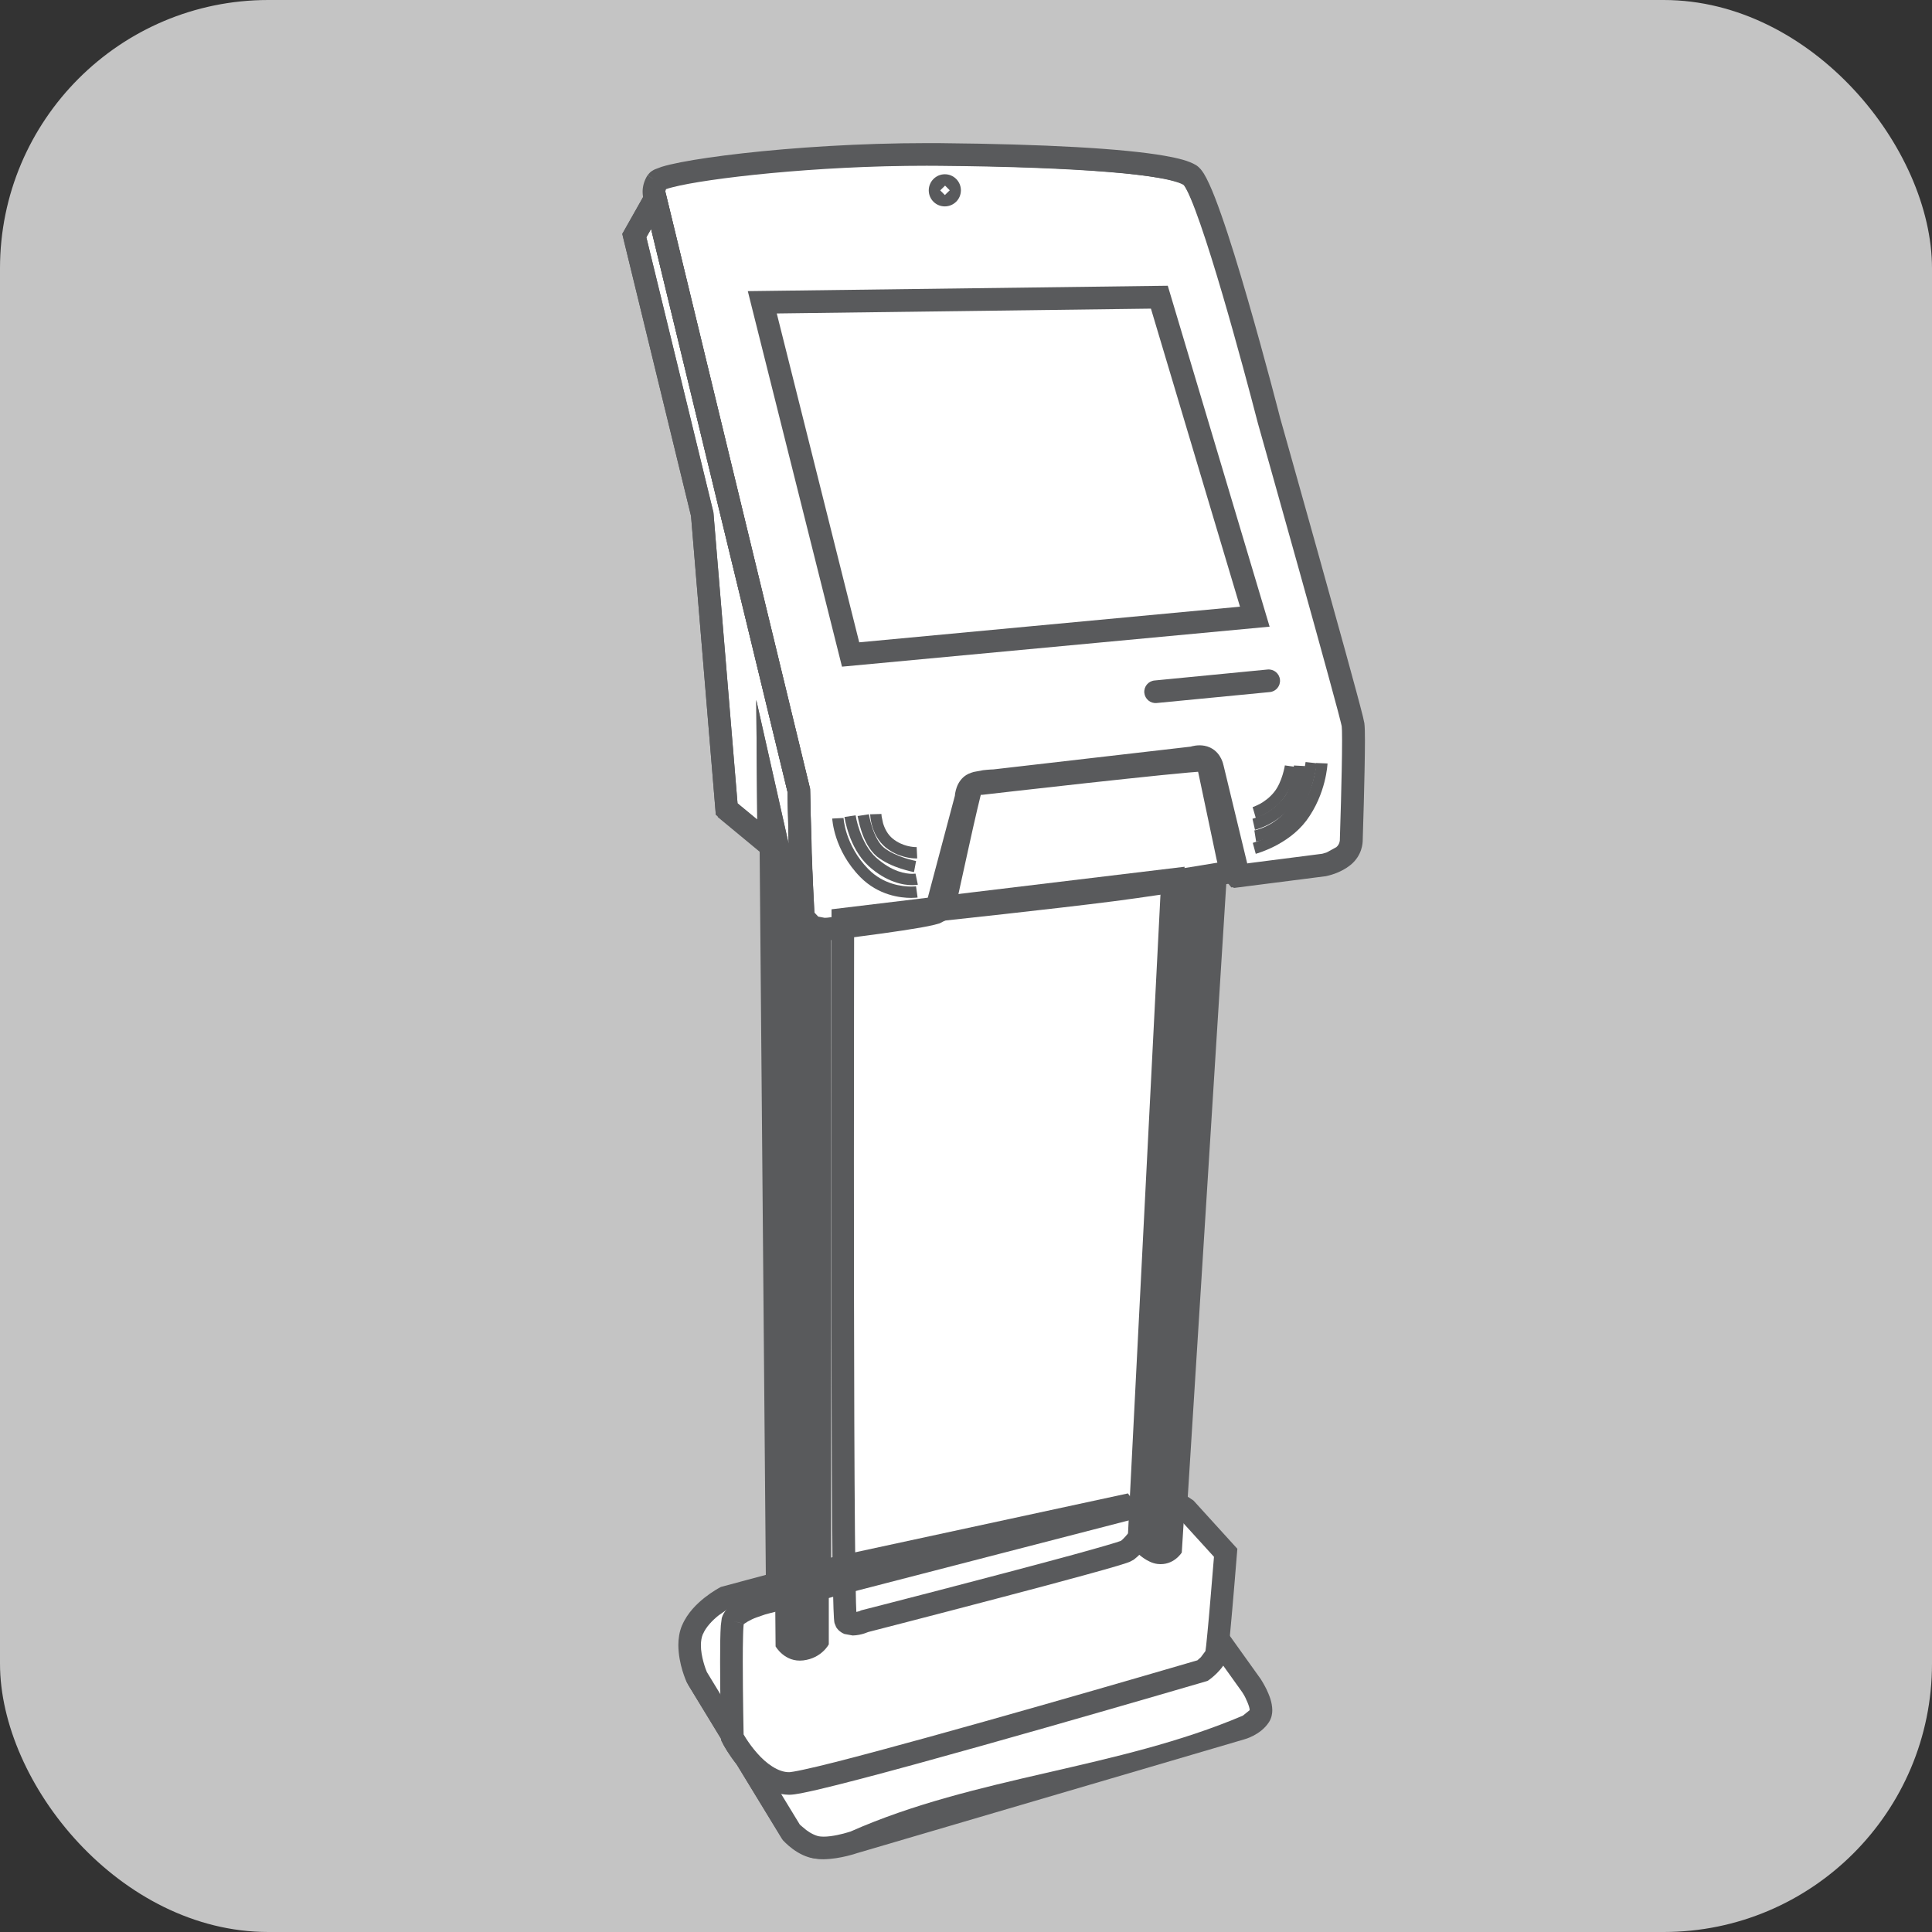 <svg xmlns="http://www.w3.org/2000/svg" width="108" height="108" viewBox="0 0 108 108" fill="none"><rect x="0" y="0" width="108" height="108" fill="#333333" stroke="none"/><rect width="108" height="108" rx="15" fill="#C4C4C4"></rect><g clip-path="url(#clip0)"><path d="M75.437 40.805C75.344 40.124 70.745 23.819 70.745 23.819C70.745 23.819 67.386 10.717 66.324 10.066C65.259 9.414 60.126 9.001 52.374 8.928C44.619 8.856 36.86 9.915 36.534 10.43C36.209 10.947 36.434 11.383 36.434 11.383L35.258 13.461L39.056 29.034L40.425 45.517L42.775 47.461L43.13 88.846L40.33 89.599C40.33 89.599 38.97 90.304 38.511 91.398C38.056 92.494 38.759 94.049 38.759 94.049L40.742 97.303L40.744 97.417C40.744 97.417 41.004 97.913 41.451 98.472L44.011 102.668C44.011 102.668 44.782 103.511 45.62 103.582C46.459 103.65 47.56 103.269 47.56 103.269L69.175 96.919C69.175 96.919 69.887 96.727 70.213 96.214C70.538 95.697 69.769 94.532 69.769 94.532L67.901 91.919C68.059 90.349 68.321 87.092 68.321 87.092L66.104 84.658L66.022 84.605L68.251 49.091C68.464 49.056 68.631 49.027 68.751 49.006L68.966 49.267L73.818 48.646C73.818 48.646 74.465 48.52 74.916 48.135C75.373 47.749 75.342 47.232 75.342 47.232C75.342 47.232 75.532 41.483 75.437 40.805ZM46.141 52.219C46.141 52.219 45.982 52.288 45.697 52.222C45.936 52.246 46.141 52.219 46.141 52.219C46.141 52.219 46.447 52.182 46.91 52.124C46.904 55.656 46.867 79.315 46.979 87.849L46.215 88.014L46.131 88.037L46.141 52.219Z" fill="white"></path><path d="M75.438 40.805L75.752 40.761C75.731 40.625 75.653 40.319 75.516 39.798C74.571 36.216 71.052 23.735 71.052 23.732L70.748 23.819L71.054 23.741C71.054 23.739 70.214 20.461 69.24 17.099C68.752 15.418 68.231 13.716 67.762 12.386C67.53 11.72 67.307 11.147 67.108 10.713C66.893 10.273 66.763 9.985 66.492 9.797C66.147 9.59 65.611 9.45 64.844 9.313C62.549 8.912 58.202 8.666 52.379 8.612C52.127 8.61 51.872 8.608 51.62 8.608C47.858 8.608 44.157 8.86 41.351 9.177C39.947 9.334 38.768 9.507 37.912 9.675C37.484 9.758 37.136 9.838 36.876 9.919L36.539 10.045L36.27 10.262C36.098 10.531 36.045 10.798 36.045 11.013C36.045 11.309 36.142 11.499 36.156 11.528L36.44 11.383L36.163 11.228L34.924 13.414L38.747 29.086L40.127 45.677L42.465 47.612L42.815 88.606L40.218 89.305L40.187 89.317C40.166 89.34 38.762 90.033 38.222 91.276C38.09 91.596 38.042 91.933 38.042 92.26C38.046 93.255 38.464 94.16 38.47 94.181L38.481 94.202L40.426 97.397L40.428 97.43V97.502L40.466 97.57C40.472 97.583 40.741 98.091 41.206 98.672L41.452 98.474L41.183 98.639L43.758 102.862L43.779 102.885C43.805 102.901 44.571 103.793 45.596 103.9L45.836 103.91C46.715 103.906 47.65 103.573 47.666 103.571L47.561 103.271L47.652 103.573L69.265 97.225L69.176 96.921L69.259 97.225C69.284 97.208 70.049 97.035 70.481 96.385L70.611 95.895C70.593 95.159 70.043 94.388 70.037 94.359L70.032 94.355L68.161 91.737L67.904 91.921L68.219 91.952C68.376 90.376 68.641 87.121 68.641 87.121L68.651 86.985L66.314 84.423L66.198 84.346L66.023 84.609L66.337 84.627L68.568 49.116L68.252 49.095L68.304 49.407C68.517 49.372 68.686 49.343 68.808 49.322L68.752 49.01L68.508 49.213L68.725 49.473L68.835 49.608L73.868 48.963L73.876 48.961C73.903 48.952 74.584 48.832 75.126 48.38C75.632 47.945 75.663 47.391 75.663 47.255L75.661 47.23L75.345 47.236L75.661 47.246C75.661 47.244 75.785 43.536 75.785 41.715C75.783 41.264 75.779 40.943 75.756 40.766L75.438 40.805L75.128 40.846C75.14 40.937 75.15 41.274 75.15 41.711C75.15 43.51 75.026 47.215 75.026 47.221V47.25C75.026 47.302 75.012 47.643 74.712 47.894C74.53 48.049 74.286 48.166 74.09 48.237L73.846 48.313L73.757 48.334L73.817 48.646L73.775 48.332L69.098 48.929L68.994 48.803L68.874 48.663L68.692 48.694C68.575 48.715 68.407 48.743 68.196 48.779L67.948 48.822L65.69 84.766L65.894 84.9L68.086 87.307L68.32 87.092L68.004 87.065C68.004 87.07 67.741 90.324 67.586 91.888L67.574 92.006L69.513 94.717L69.77 94.532L69.505 94.706C69.507 94.706 69.625 94.89 69.745 95.138C69.871 95.387 69.981 95.705 69.977 95.893L69.943 96.046C69.828 96.228 69.617 96.379 69.426 96.478L69.182 96.584L69.094 96.615H69.091L47.464 102.967L47.455 102.972C47.455 102.972 47.24 103.046 46.922 103.123C46.603 103.199 46.19 103.273 45.834 103.273L45.646 103.265C45.325 103.245 44.959 103.048 44.688 102.845L44.36 102.57L44.242 102.455L44.01 102.668L44.279 102.502L41.711 98.288L41.698 98.273C41.483 98.007 41.309 97.752 41.196 97.566L41.022 97.27L40.743 97.415L41.057 97.411L41.055 97.293L41.053 97.208L39.026 93.881L38.758 94.047L39.045 93.916L38.989 93.782C38.884 93.511 38.673 92.868 38.675 92.258C38.675 91.993 38.714 91.739 38.805 91.52C39 91.052 39.415 90.63 39.792 90.339C39.98 90.192 40.154 90.076 40.278 89.996L40.48 89.88L40.333 89.599L40.416 89.905L43.452 89.086L43.092 47.31L40.733 45.36L39.374 28.985L35.598 13.509L36.795 11.391L36.719 11.238V11.236L36.677 11.013L36.806 10.599L36.69 10.527L36.77 10.641L36.806 10.599L36.69 10.527L36.77 10.641C36.785 10.624 36.965 10.546 37.225 10.477C39.091 9.969 45.298 9.239 51.62 9.243C51.87 9.243 52.122 9.243 52.373 9.245C56.244 9.282 59.461 9.402 61.835 9.596C63.02 9.691 63.998 9.807 64.732 9.935C65.466 10.062 65.975 10.217 66.159 10.337L66.163 10.341C66.225 10.386 66.412 10.686 66.593 11.114C67.263 12.632 68.233 15.843 69.023 18.656C69.817 21.47 70.438 23.892 70.44 23.898V23.906V23.904C70.446 23.912 71.594 27.982 72.752 32.142C73.333 34.223 73.916 36.324 74.36 37.947C74.582 38.758 74.77 39.45 74.904 39.959C75.037 40.462 75.121 40.813 75.126 40.846L75.438 40.805ZM46.142 52.219L46.018 51.928L46.022 51.938L46.02 51.926L46.018 51.928L46.022 51.938L46.02 51.926L45.935 51.934L45.77 51.913L45.697 52.222L45.664 52.536L45.91 52.548L46.183 52.532C46.179 52.534 46.485 52.497 46.951 52.439L46.909 52.124H46.595C46.593 53.638 46.583 58.849 46.583 64.983C46.583 73.159 46.599 82.973 46.663 87.855L46.977 87.851L46.911 87.541L46.15 87.707L46.14 87.709L46.047 87.735L46.13 88.039H46.446L46.456 51.742L46.016 51.93L46.142 52.219H45.828L45.817 88.451L46.291 88.321L47.048 88.159L47.3 88.106L47.296 87.847C47.232 82.975 47.217 73.157 47.217 64.983C47.217 58.849 47.226 53.64 47.228 52.127V51.767L46.872 51.81C46.411 51.868 46.105 51.905 46.105 51.905L45.91 51.916L45.731 51.905L45.623 52.53L45.933 52.567L46.264 52.511L46.142 52.219H45.828H46.142Z" fill="#595A5C"></path><path d="M38.707 91.106C38.25 92.202 38.953 93.757 38.953 93.757L44.206 102.376C44.206 102.376 44.977 103.22 45.819 103.288C46.656 103.358 47.758 102.976 47.758 102.976L69.37 96.627C69.37 96.627 70.081 96.437 70.408 95.92C70.732 95.407 69.963 94.239 69.963 94.239L62.777 84.187L46.414 87.721L40.525 89.305C40.527 89.303 39.168 90.01 38.707 91.106Z" fill="white"></path><path d="M38.708 91.106L38.123 90.864C37.972 91.234 37.92 91.611 37.92 91.966C37.928 93.05 38.364 93.974 38.377 94.018L38.396 94.055L43.698 102.758L43.741 102.804C43.76 102.823 43.975 103.058 44.322 103.317C44.672 103.569 45.151 103.865 45.768 103.921L46.03 103.933C46.99 103.923 47.933 103.582 47.968 103.573L47.759 102.976L47.937 103.584L69.548 97.233L69.37 96.627L69.534 97.237C69.563 97.229 69.778 97.173 70.055 97.031C70.33 96.886 70.683 96.662 70.944 96.257C71.082 96.034 71.122 95.8 71.122 95.602C71.114 95.128 70.942 94.745 70.797 94.431C70.646 94.125 70.501 93.906 70.493 93.889L70.487 93.877L63.053 83.482L46.268 87.107L40.298 88.711L40.238 88.745C40.215 88.757 39.845 88.951 39.401 89.299C38.958 89.65 38.427 90.155 38.125 90.866L39.295 91.354C39.45 90.965 39.831 90.568 40.182 90.293L40.643 89.973L40.78 89.892L40.821 89.869L40.53 89.307L40.693 89.921L46.564 88.341L62.507 84.896L69.451 94.609L69.966 94.241L69.436 94.588L69.503 94.694C69.635 94.896 69.877 95.448 69.856 95.602V95.624L69.989 95.657L69.873 95.587L69.854 95.626L69.987 95.659L69.871 95.589L69.476 95.906C62.47 98.887 54.525 99.289 47.55 102.382L47.416 102.423C47.149 102.508 46.51 102.674 46.028 102.67L45.867 102.661C45.646 102.649 45.317 102.488 45.071 102.301L44.771 102.051L44.692 101.975L44.669 101.954L44.202 102.38L44.744 102.051L39.492 93.432L38.95 93.761L39.527 93.499L39.516 93.474C39.452 93.333 39.177 92.599 39.181 91.968C39.181 91.735 39.219 91.519 39.289 91.354L38.708 91.106Z" fill="#595A5C"></path><path d="M40.96 90.612C40.809 91.214 40.938 97.126 40.938 97.126C40.938 97.126 42.282 99.684 44.122 99.692C45.673 99.7 67.224 93.381 67.224 93.381C67.224 93.381 67.905 92.901 68.004 92.415C68.101 91.933 68.517 86.797 68.517 86.797L66.3 84.363L65.368 83.742L42.819 89.57C42.819 89.574 41.115 90.01 40.96 90.612Z" fill="white"></path><path d="M40.961 90.612L40.347 90.455L40.295 90.858C40.262 91.309 40.254 92.045 40.254 92.882C40.254 94.783 40.306 97.14 40.306 97.14L40.31 97.289L40.378 97.419C40.392 97.448 40.746 98.123 41.366 98.828C41.985 99.518 42.888 100.308 44.121 100.329C44.479 100.321 44.946 100.215 45.715 100.042C50.934 98.823 67.395 93.995 67.403 93.993L67.504 93.962L67.589 93.904C67.61 93.89 67.802 93.755 68.023 93.534C68.241 93.308 68.514 93.021 68.625 92.545C68.667 92.341 68.702 91.962 68.755 91.398C68.915 89.739 69.146 86.853 69.146 86.85L69.169 86.578L66.715 83.879L65.716 83.219L65.482 83.064L42.661 88.966C42.644 88.97 42.2 89.082 41.708 89.284C41.459 89.39 41.199 89.51 40.957 89.675C40.727 89.845 40.469 90.045 40.347 90.453V90.455L40.961 90.612L41.573 90.769L41.389 90.724L41.555 90.819L41.573 90.771L41.389 90.726L41.555 90.821L41.522 90.802L41.553 90.825L41.555 90.821L41.522 90.802L41.553 90.825C41.553 90.784 41.943 90.535 42.299 90.413L42.775 90.248L42.975 90.194L65.251 84.435L65.885 84.855L68.048 87.231L68.518 86.803L67.885 86.753C67.885 86.755 67.781 88.035 67.666 89.377C67.612 90.049 67.548 90.734 67.496 91.28C67.449 91.818 67.395 92.26 67.385 92.295L67.132 92.636L66.936 92.812L66.874 92.858L66.859 92.87L67.225 93.387L67.045 92.781C67.043 92.781 65.705 93.172 63.66 93.766C60.6 94.653 55.968 95.984 51.958 97.091C49.952 97.645 48.104 98.143 46.687 98.503C45.978 98.683 45.378 98.826 44.923 98.923C44.483 99.022 44.139 99.072 44.121 99.066C43.513 99.078 42.826 98.584 42.313 97.99C42.057 97.701 41.85 97.405 41.708 97.186L41.546 96.921L41.499 96.834L40.938 97.13L41.571 97.113C41.571 97.109 41.522 94.762 41.522 92.885C41.522 92.335 41.526 91.828 41.538 91.437C41.542 91.241 41.55 91.075 41.559 90.951L41.571 90.808L41.577 90.769L41.55 90.765L41.577 90.773V90.769L41.55 90.765L41.577 90.773H41.575L40.961 90.612Z" fill="#595A5C"></path><path d="M47.114 51.386L47.191 52.015L64.877 49.885L63.047 85.903L63.68 85.936L63.148 85.593L63.111 85.641C63.035 85.755 62.816 86.025 62.619 86.166L62.894 86.538L62.694 86.123L62.619 86.166L62.894 86.538L62.694 86.123L62.683 86.127C62.474 86.212 61.38 86.53 59.974 86.915C57.846 87.496 54.898 88.271 52.48 88.9C50.065 89.528 48.187 90.008 48.183 90.008L48.125 90.025L48.076 90.05L48.042 90.066L47.662 90.159H47.648L47.617 90.341L47.708 90.184L47.648 90.159L47.617 90.341L47.708 90.184L47.557 90.447L47.813 90.289L47.708 90.184L47.557 90.447L47.813 90.289V90.287L47.329 90.585L47.887 90.467L47.815 90.287L47.331 90.585L47.889 90.467L47.759 90.496L47.894 90.48L47.889 90.467L47.759 90.496L47.894 90.48C47.883 90.411 47.863 90.068 47.85 89.582C47.755 86.121 47.734 74.404 47.734 64.861C47.734 61.172 47.739 57.803 47.741 55.359C47.745 52.914 47.747 51.397 47.747 51.393L47.114 51.386L47.191 52.015L47.114 51.386H46.479C46.479 51.386 46.467 57.476 46.467 64.856C46.467 70.487 46.473 76.869 46.502 81.873C46.514 84.377 46.531 86.534 46.552 88.085C46.564 88.861 46.578 89.483 46.593 89.927C46.601 90.149 46.609 90.323 46.618 90.457L46.634 90.635L46.649 90.728L46.738 90.949L46.765 90.993L46.736 90.949C46.851 91.139 47.035 91.276 47.203 91.34L47.666 91.425C48.191 91.412 48.572 91.208 48.611 91.199L48.344 90.624L48.502 91.239C48.502 91.237 52.069 90.325 55.685 89.371C57.495 88.898 59.317 88.412 60.715 88.027C61.413 87.837 62.005 87.667 62.441 87.539C62.656 87.473 62.834 87.417 62.975 87.372L63.161 87.303L63.376 87.188C63.887 86.799 64.191 86.313 64.213 86.282L64.304 86.141L66.219 48.452L46.483 50.83V51.391H47.114" fill="#595A5C"></path><path d="M43.356 92.034C43.356 92.034 43.867 92.942 44.903 92.818C45.937 92.692 46.33 91.919 46.33 91.919L46.338 51.926C46.338 51.926 45.788 52.182 44.905 51.303C44.02 50.426 42.953 44.672 42.953 44.672L43.356 92.034Z" fill="#595A5C"></path><path d="M68.454 48.68L65.545 49.267L63.607 86.84C63.607 86.84 64.126 87.357 64.703 87.426C65.607 87.537 66.062 86.787 66.062 86.787L68.454 48.68Z" fill="#595A5C"></path><path d="M69.167 48.675L69.055 48.053C69.053 48.053 68.147 48.212 66.82 48.427C65.496 48.642 63.757 48.909 62.105 49.122C60.451 49.337 57.99 49.618 55.945 49.846C53.898 50.073 52.274 50.247 52.27 50.247L52.334 50.878L52.946 51.039L54.64 44.66V44.579H54.425L54.64 44.589V44.579H54.425L54.64 44.589L54.663 44.469L54.706 44.38L54.727 44.362L54.708 44.378L54.549 44.203L54.673 44.405L54.71 44.378L54.551 44.203L54.675 44.405H54.677C54.727 44.376 54.991 44.32 55.204 44.302C55.419 44.279 55.591 44.277 55.591 44.275H55.622L66.849 42.98L66.925 42.949L66.88 42.834L66.921 42.954L66.927 42.949L66.882 42.834L66.923 42.954L67.064 42.931L67.122 42.937L67.13 42.92L67.113 42.935L67.122 42.937L67.13 42.92L67.113 42.935L67.153 43.005L67.163 43.036L67.295 43.001L67.161 43.026L67.163 43.036L67.295 43.001L67.161 43.026L67.165 43.045L68.563 48.824L69.167 48.675L69.055 48.053L69.167 48.675L69.783 48.526L68.391 42.763L67.775 42.912L68.397 42.798C68.391 42.761 68.362 42.612 68.267 42.414C68.17 42.221 67.994 41.955 67.651 41.791C67.436 41.69 67.225 41.663 67.055 41.663C66.718 41.667 66.497 41.758 66.454 41.773L66.687 42.362L66.615 41.731L55.502 43.014L55.575 43.642L55.562 43.009C55.548 43.009 55.277 43.016 54.954 43.055L54.433 43.152C54.253 43.208 54.069 43.258 53.86 43.44L53.84 43.458L53.86 43.438C53.589 43.686 53.484 43.971 53.43 44.178C53.376 44.389 53.374 44.54 53.374 44.573L54.009 44.577L53.397 44.413L51.486 51.603L52.402 51.506C52.404 51.506 58.929 50.809 62.268 50.379C65.612 49.947 69.274 49.3 69.278 49.3L69.942 49.182L69.785 48.526L69.167 48.675Z" fill="#595A5C"></path><path d="M36.733 10.138L37.266 10.477L36.886 10.233L37.148 10.605L37.266 10.477L36.886 10.233L37.148 10.605L37.053 10.471L37.136 10.614L37.148 10.605L37.053 10.471L37.136 10.614C37.138 10.608 37.326 10.533 37.589 10.469C39.501 9.971 45.614 9.261 51.805 9.266C52.058 9.266 52.312 9.268 52.564 9.27C56.431 9.305 59.641 9.427 62.002 9.619C63.181 9.714 64.148 9.828 64.872 9.954C65.59 10.074 66.084 10.237 66.189 10.312L66.34 10.066L66.144 10.279L66.187 10.312L66.338 10.066L66.142 10.279V10.281C66.192 10.331 66.376 10.653 66.558 11.091C67.221 12.657 68.175 15.831 68.946 18.581C69.721 21.336 70.321 23.679 70.323 23.683L70.327 23.697C70.329 23.706 71.479 27.773 72.639 31.934C73.218 34.014 73.803 36.115 74.246 37.738C74.465 38.549 74.653 39.239 74.79 39.748C74.856 40.001 74.91 40.209 74.947 40.36L74.99 40.54L75.001 40.592L75.003 40.602L75.145 40.577L75.003 40.596V40.602L75.145 40.577L75.003 40.596C75.013 40.639 75.025 40.989 75.023 41.417C75.023 43.206 74.899 46.913 74.899 46.917V46.961L74.955 46.959H74.899V46.961L74.955 46.959H74.899C74.899 46.971 74.891 47.203 74.699 47.358L74.169 47.648L73.952 47.716L73.896 47.728L73.886 47.732L74.008 48.353L73.927 47.724L69.078 48.346L69.159 48.973L69.566 48.489L69.401 48.686L69.579 48.499L69.566 48.489L69.401 48.686L69.579 48.499C69.568 48.489 69.341 48.274 69.235 47.774C69.078 47.031 68.226 42.993 68.226 42.989L67.606 43.119L68.235 43.193L68.243 43.042C68.241 42.91 68.233 42.705 68.115 42.455C68.007 42.207 67.693 41.919 67.312 41.876L67.172 41.868C66.845 41.87 65.993 41.95 64.779 42.072C61.177 42.438 54.804 43.166 54.804 43.166L54.874 43.795L54.967 43.17L54.748 43.156L54.299 43.224C54.119 43.28 53.871 43.421 53.73 43.7L53.648 43.927C53.509 44.419 53.162 45.966 52.833 47.434C52.51 48.894 52.221 50.243 52.221 50.243L52.213 50.274L52.211 50.303L52.506 50.338L52.219 50.257L52.211 50.303L52.506 50.338L52.219 50.257L52.049 50.464H52.047L52.306 50.782L52.134 50.408L52.047 50.464L52.306 50.782L52.134 50.408L52.12 50.414C51.981 50.464 51.485 50.567 50.898 50.663C49.111 50.96 46.267 51.295 46.261 51.297H46.255L46.247 51.299L46.214 51.301L46.094 51.306L45.74 51.239L45.703 51.211L45.738 51.237L45.48 50.962L45.432 50.886L44.855 51.142L45.488 51.124L45.277 44.095L37.225 10.866L37.19 10.8L36.929 10.934L37.202 10.823L37.19 10.8L36.929 10.934L37.202 10.823L37.185 10.719L37.262 10.475L36.733 10.138L36.197 9.799C35.992 10.12 35.922 10.455 35.922 10.719C35.924 11.087 36.04 11.321 36.069 11.379L36.629 11.089L36.019 11.238L44.022 44.264L44.229 51.285L44.28 51.399C44.307 51.459 44.483 51.837 44.936 52.215V52.213C45.374 52.557 45.817 52.563 46.1 52.573L46.431 52.553L46.342 51.926L46.414 52.555C46.418 52.555 47.858 52.383 49.351 52.176C50.093 52.073 50.854 51.959 51.458 51.854C51.76 51.8 52.022 51.748 52.235 51.696L52.529 51.614L52.852 51.448L52.881 51.425L52.85 51.448C53.36 51.039 53.464 50.559 53.474 50.45L52.843 50.377L53.462 50.51C53.464 50.507 53.792 48.977 54.14 47.416C54.312 46.634 54.489 45.844 54.632 45.238C54.702 44.934 54.764 44.676 54.812 44.49L54.868 44.275L54.882 44.227L54.558 44.12L54.862 44.275L54.882 44.227L54.558 44.12L54.862 44.275L54.611 44.147L54.705 44.424L54.862 44.273L54.611 44.147L54.705 44.424H54.711L54.752 44.422L54.791 44.424L54.793 44.382L54.789 44.422L54.791 44.424L54.793 44.382L54.789 44.422L54.87 44.434L54.953 44.426C54.959 44.424 57.786 44.101 60.736 43.776C62.213 43.615 63.716 43.454 64.914 43.332C66.096 43.212 67.023 43.131 67.18 43.133L67.201 42.709L67.139 43.129L67.182 43.133L67.203 42.709L67.141 43.129L67.172 42.922L66.988 43.011L67.141 43.129L67.172 42.922L66.988 43.011L67.056 42.978L66.984 43.001L66.988 43.011L67.056 42.978L66.984 43.001L66.988 43.042V43.044L66.975 43.148L66.998 43.249C66.998 43.249 67.85 47.292 68.007 48.036C68.201 48.954 68.689 49.399 68.762 49.457L68.975 49.637L74.12 48.979L74.138 48.975C74.186 48.956 74.899 48.845 75.53 48.324C76.14 47.8 76.177 47.145 76.177 46.959V46.917L75.544 46.938L76.177 46.961C76.177 46.957 76.299 43.249 76.301 41.417C76.299 40.958 76.297 40.648 76.268 40.424L76.188 40.056C75.598 37.672 71.56 23.36 71.558 23.354L70.95 23.526L71.562 23.369C71.562 23.364 70.722 20.087 69.744 16.718C69.258 15.033 68.737 13.327 68.263 11.987C68.028 11.317 67.806 10.738 67.598 10.287C67.494 10.06 67.395 9.865 67.292 9.698C67.178 9.53 67.087 9.383 66.862 9.232C66.436 8.982 65.89 8.85 65.1 8.707C62.763 8.3 58.42 8.058 52.585 8.002C52.326 8 52.07 8 51.813 8C48.04 8 44.332 8.252 41.518 8.569C40.107 8.728 38.924 8.902 38.056 9.071C37.62 9.156 37.264 9.239 36.985 9.326L36.606 9.468C36.489 9.534 36.368 9.57 36.205 9.797L36.733 10.138Z" fill="#595A5C"></path><path d="M42.615 16.9L64.81 16.613L70.147 34.473L47.553 36.586L42.615 16.9Z" fill="white"></path><path d="M42.613 16.9L42.622 17.533L64.338 17.253L69.316 33.914L48.031 35.906L43.227 16.745L42.613 16.9L42.622 17.533L42.613 16.9L41.997 17.053L47.068 37.267L70.972 35.031L65.279 15.973L41.803 16.275L41.997 17.053L42.613 16.9Z" fill="#595A5C"></path><path d="M53.405 10.643L53.088 10.641L52.819 10.903L52.557 10.641V10.635L52.251 10.641L52.547 10.732L52.559 10.635L52.253 10.641L52.549 10.732L52.561 10.686L52.563 10.639L52.83 10.376L53.093 10.639V10.641L53.099 10.705L53.405 10.643L53.088 10.641L53.405 10.643L53.713 10.583L53.413 10.641H53.717L53.711 10.583L53.411 10.641H53.715V10.639C53.715 10.145 53.316 9.743 52.819 9.741C52.323 9.741 51.922 10.142 51.918 10.635L52.234 10.637L51.932 10.543L51.918 10.63V10.647L52.185 10.641H51.918V10.647L52.185 10.641H51.918C51.918 11.135 52.315 11.536 52.811 11.538C53.308 11.538 53.713 11.141 53.715 10.645V10.614L53.709 10.583L53.405 10.643Z" fill="#595A5C"></path><path d="M35.459 13.168L36.013 13.478L36.396 12.797L44.022 44.262L44.099 47.788L44.275 51.334L44.907 51.303L45.112 50.704L44.986 51.076L45.122 50.708L45.11 50.704L44.984 51.076L45.12 50.708L45.079 50.689C44.982 50.636 44.839 50.53 44.798 50.336V50.338C44.657 49.707 43.578 44.91 43.578 44.91L42.275 39.126L42.331 45.817L41.229 44.907L39.88 28.642L36.071 13.017L35.459 13.168L36.013 13.478L35.459 13.168L34.843 13.316L38.629 28.844L40.015 45.542L43.623 48.528L43.594 45.042L42.961 45.048L42.341 45.187C42.343 45.193 43.423 49.986 43.565 50.615V50.617C43.675 51.105 43.962 51.438 44.206 51.624C44.452 51.816 44.657 51.887 44.703 51.903L45.584 52.203L45.362 47.74L45.286 44.097L36.871 9.381L34.787 13.075L34.843 13.316L35.459 13.168Z" fill="#595A5C"></path><path d="M35.459 13.168L36.013 13.478L36.396 12.797L44.022 44.262L44.099 47.788L44.275 51.334L44.907 51.303L45.112 50.704L44.986 51.076L45.122 50.708L45.11 50.704L44.984 51.076L45.12 50.708L45.079 50.689C44.982 50.636 44.839 50.53 44.798 50.336V50.338C44.657 49.707 43.578 44.91 43.578 44.91L42.275 39.126L42.331 45.817L41.229 44.907L39.88 28.642L36.071 13.017L35.459 13.168L36.013 13.478L35.459 13.168L34.843 13.316L38.629 28.844L40.015 45.542L43.623 48.528L43.594 45.042L42.961 45.048L42.341 45.187C42.343 45.193 43.423 49.986 43.565 50.615V50.617C43.675 51.105 43.962 51.438 44.206 51.624C44.452 51.816 44.657 51.887 44.703 51.903L45.584 52.203L45.362 47.74L45.286 44.097L36.871 9.381L34.787 13.075L34.843 13.316L35.459 13.168Z" fill="#595A5C"></path><path d="M48.641 45.52C48.651 45.549 48.653 46.661 49.511 47.375C50.231 47.952 51.006 47.987 51.217 47.987H51.273L51.242 47.354H51.215C51.079 47.356 50.446 47.323 49.906 46.882C49.615 46.649 49.449 46.306 49.362 46.012L49.284 45.64L49.271 45.501L48.641 45.52Z" fill="#595A5C"></path><path d="M47.941 45.617C47.962 45.642 48.148 47.141 49.017 47.877C49.84 48.533 51.07 48.742 51.093 48.752L51.209 48.13C51.207 48.13 50.927 48.078 50.555 47.956C50.183 47.834 49.726 47.637 49.414 47.385C49.137 47.168 48.901 46.697 48.767 46.279C48.696 46.07 48.645 45.878 48.616 45.737L48.572 45.518L47.941 45.617Z" fill="#595A5C"></path><path d="M47.205 45.671C47.218 45.698 47.441 47.389 48.551 48.409C49.571 49.331 50.518 49.482 50.989 49.48C51.178 49.48 51.291 49.459 51.308 49.455L51.178 48.835L51.138 48.839L50.987 48.847C50.642 48.845 49.879 48.75 48.973 47.939C48.535 47.546 48.239 46.953 48.063 46.455C47.974 46.206 47.914 45.983 47.879 45.824L47.83 45.578L47.205 45.671Z" fill="#595A5C"></path><path d="M46.522 45.757C46.526 45.794 46.606 47.511 48.087 49.025C49.104 50.058 50.345 50.193 50.934 50.193C51.149 50.193 51.282 50.174 51.294 50.172L51.207 49.546L51.139 49.552L50.932 49.56C50.432 49.558 49.379 49.442 48.536 48.58C47.88 47.91 47.535 47.19 47.349 46.638C47.258 46.363 47.21 46.129 47.183 45.968L47.152 45.726L46.522 45.757Z" fill="#595A5C"></path><path d="M71.825 42.786C71.825 42.786 71.792 43.009 71.698 43.315C71.606 43.621 71.45 43.998 71.235 44.264C70.985 44.585 70.675 44.802 70.429 44.939L70.127 45.081L70.022 45.12L70.201 45.728C70.23 45.716 71.088 45.468 71.73 44.659C72.309 43.917 72.441 42.9 72.449 42.877L71.825 42.786Z" fill="#595A5C"></path><path d="M72.33 42.792C72.33 42.792 72.315 43.069 72.237 43.439C72.16 43.807 72.015 44.254 71.792 44.55C71.432 45.034 70.984 45.342 70.626 45.528L70.175 45.72L70.014 45.77L70.154 46.388C70.189 46.376 71.428 46.094 72.301 44.928C72.911 44.082 72.952 42.85 72.963 42.825L72.33 42.792Z" fill="#595A5C"></path><path d="M72.983 42.598C72.983 42.598 72.94 42.96 72.811 43.458C72.681 43.954 72.458 44.573 72.121 45.048C71.697 45.646 71.192 45.989 70.791 46.184C70.588 46.281 70.415 46.343 70.295 46.378L70.156 46.413L70.119 46.421L70.218 47.046C70.258 47.038 71.639 46.816 72.638 45.414C73.444 44.264 73.606 42.691 73.612 42.668L72.983 42.598Z" fill="#595A5C"></path><path d="M73.58 42.652L73.555 42.896C73.491 43.384 73.259 44.5 72.521 45.493C72.091 46.074 71.464 46.487 70.945 46.75C70.685 46.88 70.455 46.974 70.29 47.033L70.031 47.118L70.197 47.73C70.224 47.716 71.985 47.259 73.03 45.869C74.14 44.37 74.206 42.709 74.21 42.678L73.58 42.652Z" fill="#595A5C"></path><path d="M70.858 37.426L64.538 38.04C64.189 38.073 63.935 38.383 63.968 38.731C64.005 39.078 64.311 39.334 64.66 39.299L70.982 38.687C71.332 38.654 71.586 38.344 71.551 37.996C71.518 37.647 71.207 37.393 70.858 37.426Z" fill="#595A5C"></path></g><defs><clipPath id="clip0"><rect x="34.787" y="8" width="43.425" height="97.191" fill="white"></rect></clipPath></defs></svg>